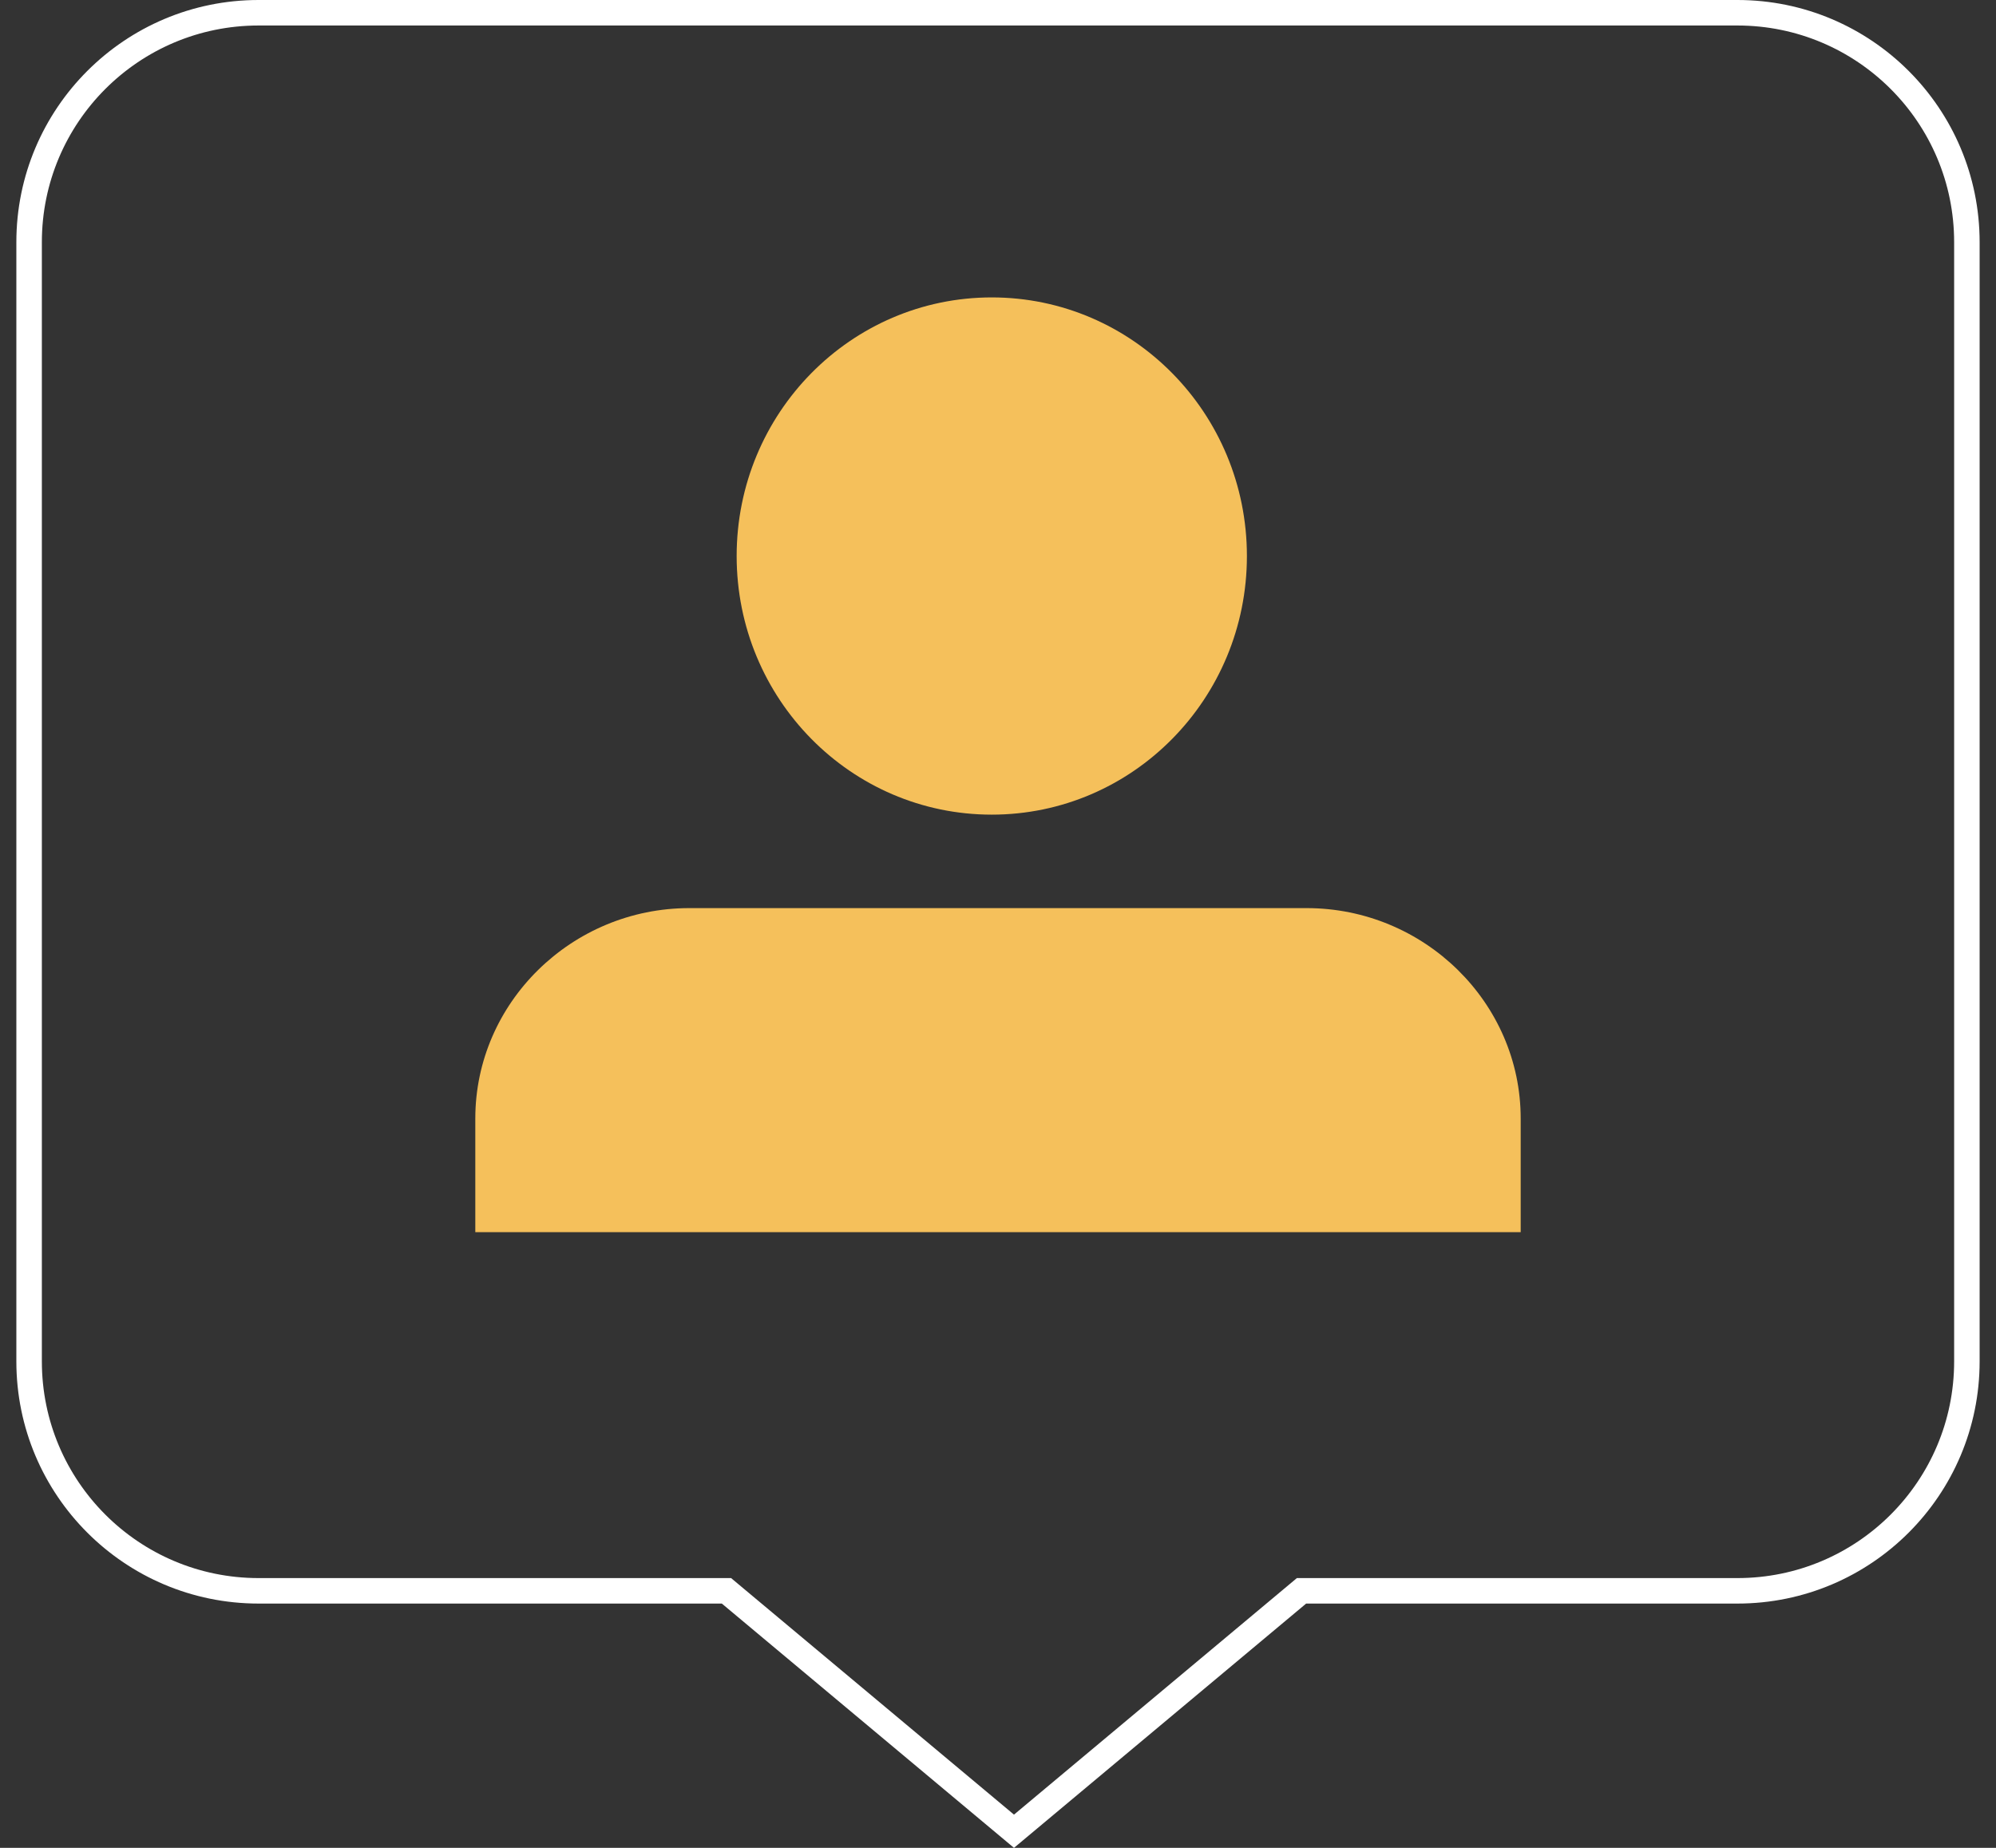 <svg width="108" height="100" viewBox="0 0 108 100" fill="none" xmlns="http://www.w3.org/2000/svg">
<rect x="0" y="0" width="108" height="100" fill="#333333" stroke="none"/>
<path fill-rule="evenodd" clip-rule="evenodd" d="M13.992 1.38C7.515 1.38 2.265 6.63 2.265 13.106V73.674C2.265 80.151 7.515 85.401 13.992 85.401H39.558L54.865 98.202L70.172 85.401H94.008C100.484 85.401 105.735 80.151 105.735 73.674V13.106C105.735 6.63 100.484 1.38 94.008 1.38H13.992ZM0.885 13.106C0.885 5.868 6.753 0 13.992 0H94.008C101.246 0 107.114 5.868 107.114 13.106V73.674C107.114 80.913 101.246 86.78 94.008 86.78H70.673L54.865 100L39.057 86.78H13.992C6.753 86.78 0.885 80.913 0.885 73.674V13.106Z" fill="white"/>
<path fill-rule="evenodd" clip-rule="evenodd" d="M67.468 30.09C67.468 37.821 61.288 44.086 53.663 44.086C46.038 44.086 39.859 37.821 39.859 30.09C39.859 22.36 46.038 16.095 53.663 16.095C61.288 16.095 67.468 22.36 67.468 30.09Z" fill="#F5C05B"/>
<path fill-rule="evenodd" clip-rule="evenodd" d="M82.282 66.68V60.529C82.282 54.268 77.068 49.144 70.697 49.144H37.3C30.929 49.144 25.718 54.268 25.718 60.529V66.68H82.282Z" fill="#F5C05B"/>
</svg>
